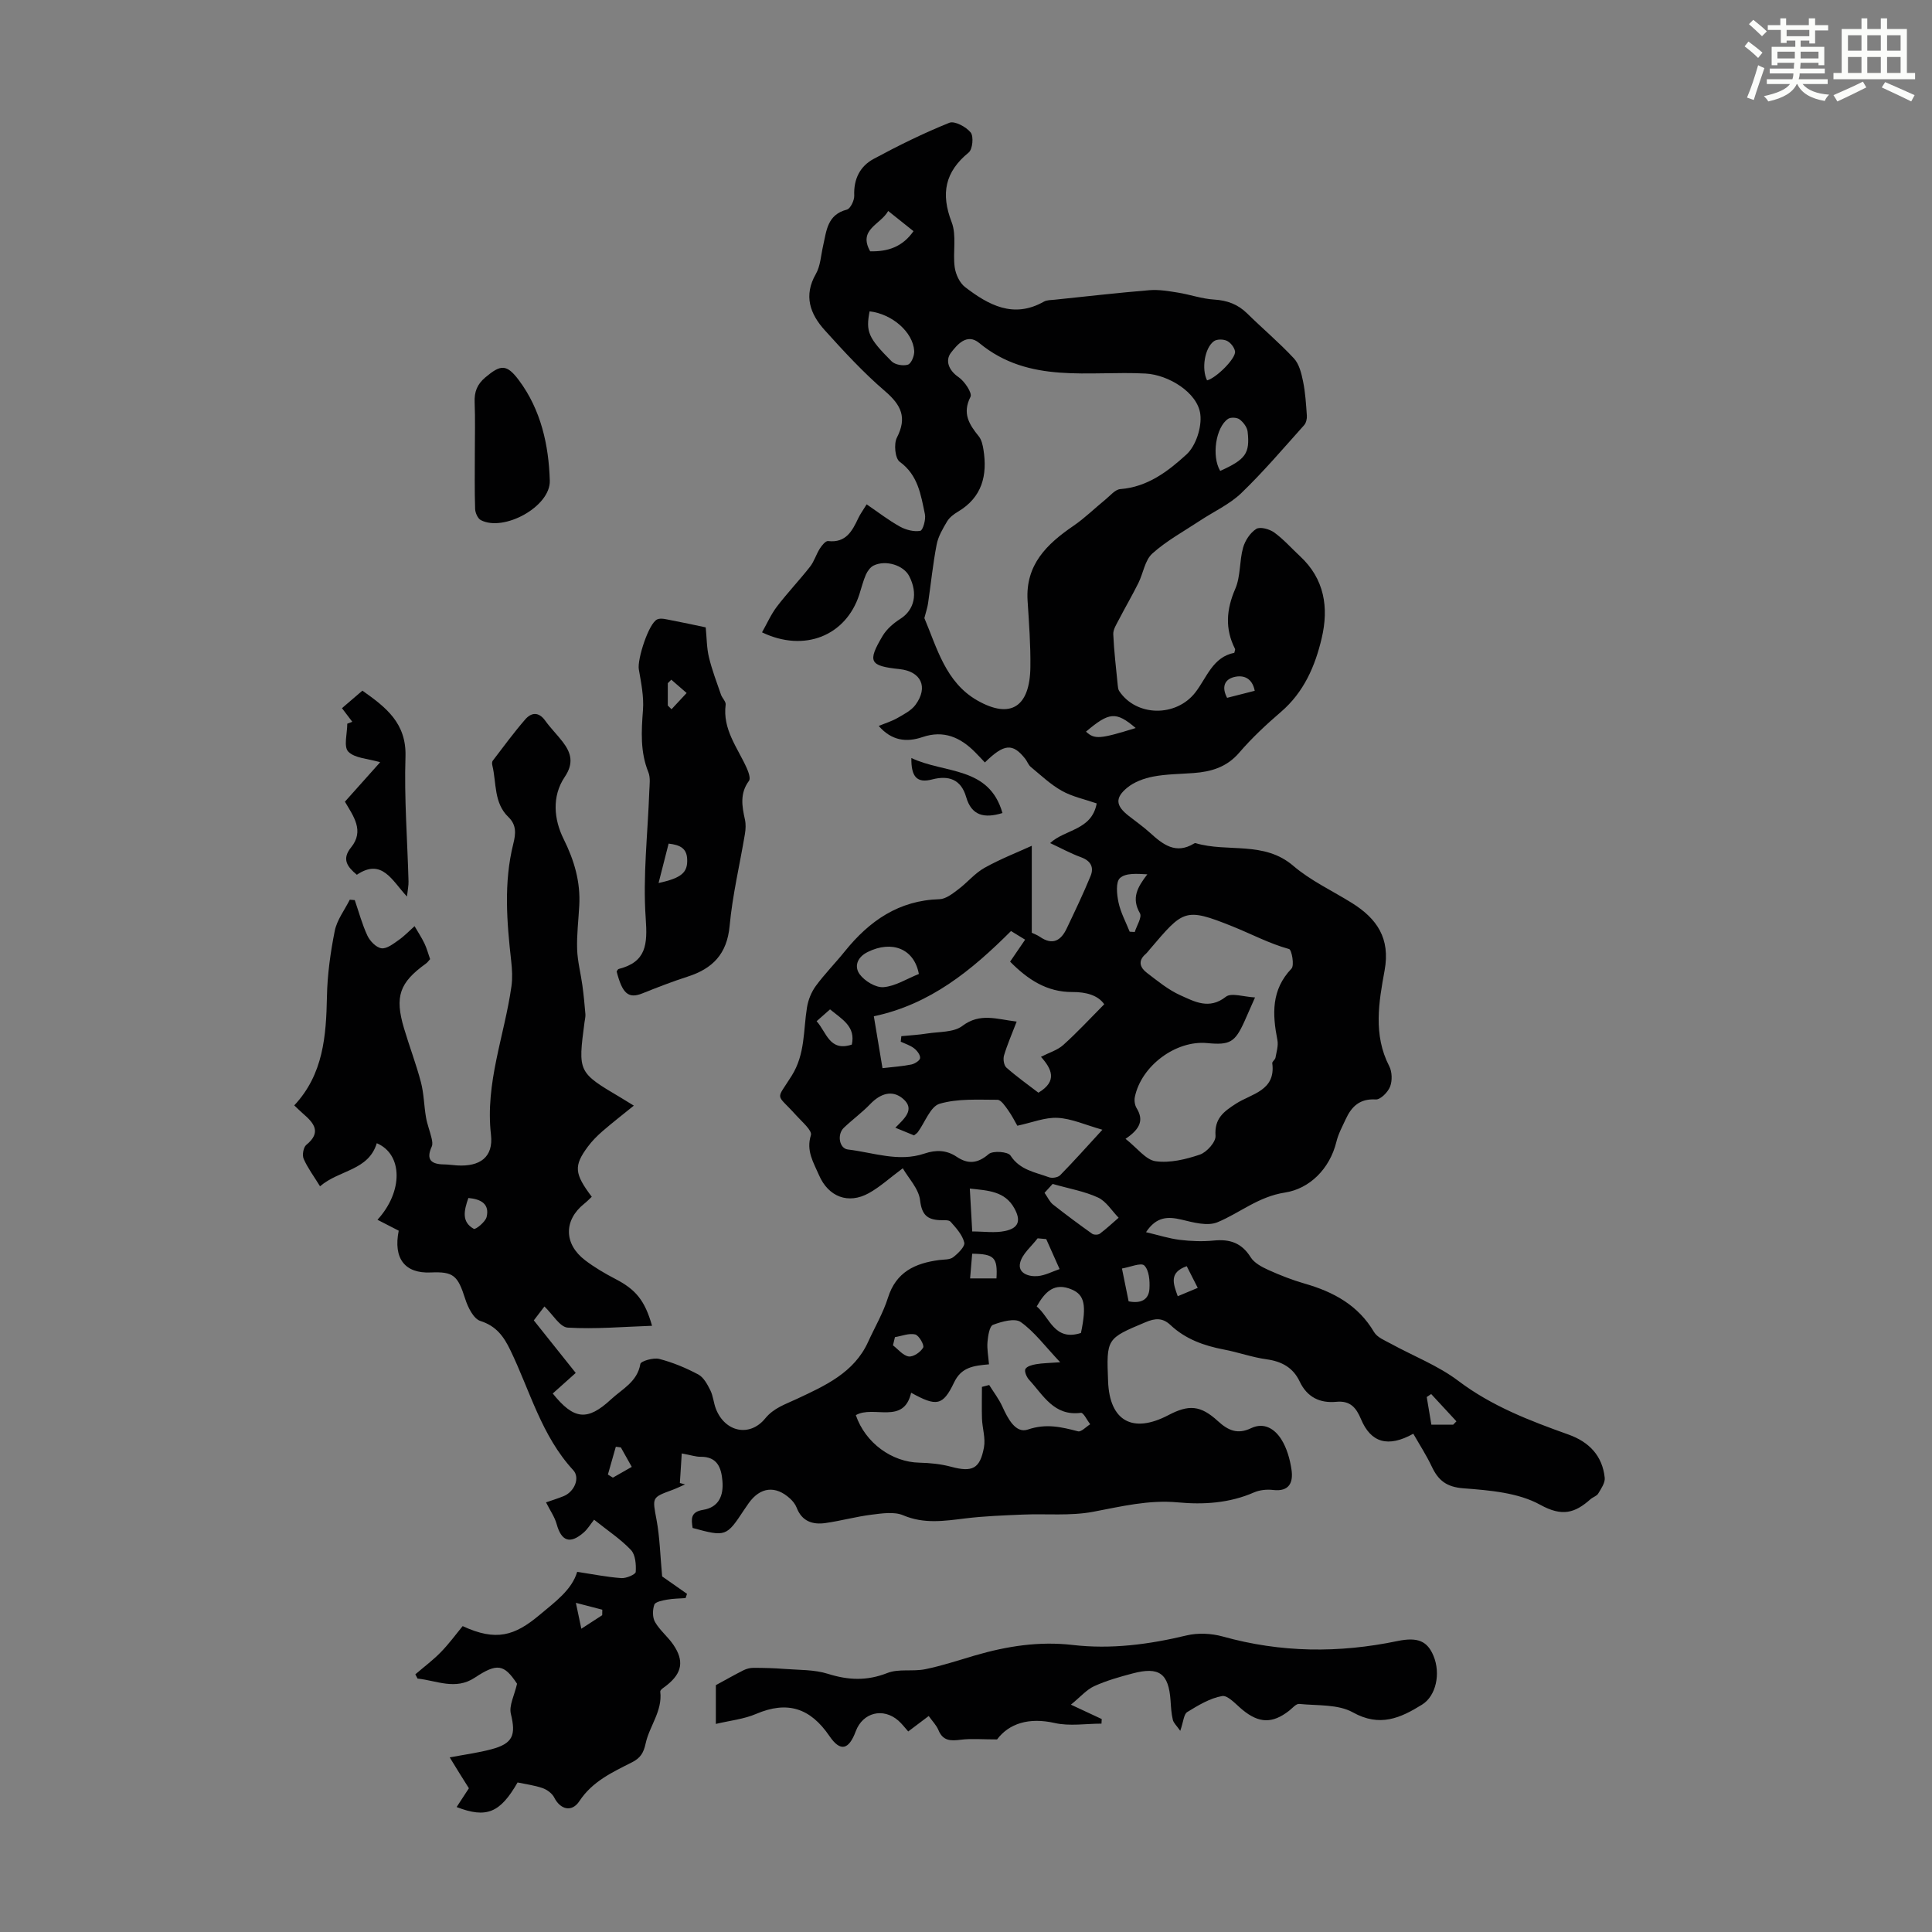 <svg enable-background="new 0 0 400 400" viewBox="0 0 400 400" xmlns="http://www.w3.org/2000/svg"><rect x="0" y="0" width="400" height="400" fill="#808080" stroke="none"/><path d="m361.2 9.6.8-1c.9.7 1.9 1.4 2.9 2.3l-.9 1.1c-1-1-2-1.8-2.8-2.4zm.5 10.6c.9-2.1 1.6-4.3 2.3-6.7.4.2.8.4 1.3.6-.7 2.1-1.5 4.3-2.2 6.6zm.4-15.2.9-.9c1 .8 2 1.6 2.8 2.4l-1 1c-.9-.9-1.8-1.7-2.7-2.5zm12.5-1.2h1.2v1.4h2.7v1.1h-2.7v2.7h-1.2v-.6h-1.8v1.3h4.9v3.8h-1.2v-.5h-3.7c0 .4-.1.9-.1 1.2h5.1v1h-5.2c0 .5-.1.9-.2 1.2h6v1h-5.2c1.1 1.3 2.9 2 5.5 2.2-.4.4-.7.8-.9 1.3-2.9-.5-4.8-1.6-5.7-3.5h-.1c-.8 1.7-2.7 2.9-5.9 3.6-.2-.4-.6-.8-.9-1.1 2.8-.6 4.6-1.4 5.4-2.5h-4.8v-1h5.3c.1-.3.2-.7.2-1.2h-4.9v-1h5c0-.4 0-.8.1-1.2h-3.5v.5h-1.2v-3.8h4.9v-1.3h-1.8v.5h-1.2v-2.7h-2.7v-1h2.6v-1.4h1.2v1.4h4.7v-1.4zm-6.6 8.3h3.6c0-.4 0-.9 0-1.4h-3.6zm1.9-4.6h4.7v-1.3h-4.7zm6.6 3.2h-3.7v1.4h3.7z" fill="#fbfcfa"/><path d="m385.3 3.8h1.3v2.2h2.8v-2.2h1.3v2.2h4.1v9.1h1.7v1.3h-16.9v-1.3h1.7v-9.1h4.1v-2.2zm.4 13.1.7 1.2c-1.8.9-3.8 1.9-6 2.9-.2-.4-.5-.8-.8-1.3 2.3-1 4.3-1.9 6.1-2.8zm-3.1-6.4h2.8v-3.2h-2.8zm0 4.6h2.8v-3.3h-2.8zm4-4.6h2.8v-3.2h-2.8zm0 4.6h2.8v-3.3h-2.8zm3.7 1.9c2.1.9 4.1 1.8 6.1 2.7l-.7 1.3c-2.2-1.1-4.2-2-6.1-2.9zm3.2-9.7h-2.8v3.2h2.8zm-2.8 7.8h2.8v-3.3h-2.8z" fill="#fbfcfa"/><g fill="#010102"><path d="m186.91 241.88c-2.73 2.03-4.72 3.87-7.03 5.15-4.26 2.36-8.38.76-10.32-3.74-1.12-2.61-2.7-5-1.67-8.27.3-.95-1.85-2.77-3.02-4.07-4.28-4.77-4.31-2.88-.97-8.21 2.83-4.5 2.4-9.39 3.18-14.18.25-1.54.9-3.16 1.82-4.42 1.85-2.52 4.07-4.76 6.03-7.2 5.06-6.27 11.15-10.53 19.58-10.77 1.31-.04 2.69-1.13 3.84-2 1.9-1.41 3.46-3.37 5.49-4.5 3.35-1.87 6.97-3.27 9.78-4.56v18.01c.34.17 1.09.43 1.71.86 2.6 1.78 4.32.77 5.51-1.73 1.71-3.6 3.44-7.2 4.95-10.88.74-1.79.06-3.14-1.96-3.88-2.16-.79-4.2-1.91-6.41-2.94 3.12-2.9 8.6-2.61 9.64-8.21-2.5-.87-5.05-1.39-7.22-2.61-2.34-1.31-4.35-3.23-6.44-4.96-.49-.41-.72-1.13-1.13-1.66-2.6-3.3-4.38-3.16-8.36.75-.67-.71-1.33-1.43-2.02-2.12-3.05-3.08-6.51-4.63-10.91-3.13-3.33 1.13-6.38.75-9.05-2.31 1.4-.58 2.72-.98 3.89-1.65 1.33-.77 2.85-1.54 3.72-2.72 2.71-3.68 1.16-6.93-3.31-7.4-6.19-.65-6.69-1.5-3.49-6.88.85-1.42 2.27-2.64 3.69-3.54 2.87-1.83 3.68-5.23 1.8-8.85-1.15-2.22-4.81-3.39-7.34-2.18-.69.33-1.28 1.15-1.61 1.88-.58 1.32-.92 2.75-1.37 4.13-2.75 8.51-11.34 12.06-20.14 7.83 1.02-1.8 1.85-3.71 3.08-5.33 2.17-2.84 4.65-5.45 6.86-8.26.86-1.1 1.26-2.54 2.02-3.74.41-.65 1.2-1.63 1.71-1.57 3.72.43 5.01-2.1 6.28-4.78.37-.79.9-1.5 1.71-2.82 2.39 1.63 4.54 3.3 6.9 4.61 1.23.68 2.89 1.11 4.21.87.53-.09 1.19-2.36.95-3.46-.84-3.98-1.4-8.07-5.22-10.84-.96-.7-1.24-3.7-.58-4.99 2.15-4.18.89-6.75-2.46-9.63-4.48-3.84-8.52-8.23-12.49-12.63-3.01-3.34-4.41-7.12-1.83-11.62.96-1.67 1.05-3.86 1.5-5.82.71-3.1.84-6.46 4.92-7.51.74-.19 1.57-1.92 1.53-2.91-.14-3.41 1.19-6.07 4.02-7.59 5.09-2.75 10.31-5.32 15.67-7.48 1.09-.44 3.48.84 4.42 2.01.65.81.4 3.48-.41 4.14-4.92 4.02-5.81 8.51-3.53 14.43 1.07 2.77.21 6.23.63 9.32.2 1.47 1.02 3.25 2.15 4.12 4.85 3.71 10.01 6.57 16.3 3.02.63-.36 1.5-.33 2.27-.41 6.53-.68 13.06-1.43 19.61-1.97 1.93-.16 3.94.19 5.88.5 2.51.4 4.97 1.29 7.49 1.44 2.72.17 4.92.97 6.86 2.88 3.19 3.14 6.63 6.03 9.67 9.3 1.09 1.17 1.55 3.08 1.89 4.74.48 2.32.62 4.72.79 7.1.05.66-.15 1.52-.57 1.99-4.26 4.75-8.4 9.63-12.99 14.05-2.44 2.35-5.72 3.83-8.6 5.74-3.33 2.2-6.91 4.15-9.84 6.79-1.54 1.39-1.87 4.07-2.88 6.1-1.28 2.57-2.73 5.05-4.05 7.6-.49.95-1.19 2.01-1.15 2.99.15 3.51.58 7 .92 10.5.04.43.08.92.3 1.26 3.56 5.35 11.76 5.42 15.74.34 2.4-3.07 3.61-7.37 8.1-8.24.08-.4.22-.66.15-.81-2.11-4.16-1.81-8.15.05-12.44 1.12-2.58.84-5.73 1.61-8.5.41-1.48 1.48-3.11 2.73-3.9.8-.51 2.75.03 3.73.74 1.95 1.41 3.56 3.26 5.34 4.91 5.07 4.7 5.97 10.63 4.49 16.94-1.36 5.81-3.69 11.21-8.44 15.29-3.05 2.62-6.03 5.4-8.64 8.44-2.58 3.01-5.8 3.95-9.46 4.22-2.79.21-5.62.21-8.35.73-1.89.36-3.92 1.1-5.38 2.3-2.6 2.14-2.35 3.75.27 5.81 1.5 1.18 3.06 2.27 4.47 3.55 2.65 2.41 5.31 4.5 9.08 2.21.09-.06.23-.12.32-.09 6.63 1.98 14.16-.52 20.24 4.7 3.61 3.09 8.09 5.16 12.17 7.71 5.15 3.23 7.95 7.29 6.74 13.93-1.2 6.56-2.4 13.33.95 19.83.61 1.17.66 3.02.18 4.25-.45 1.15-1.99 2.71-2.97 2.65-3.3-.2-5 1.45-6.21 4.08-.7 1.52-1.53 3.03-1.92 4.64-1.4 5.75-5.66 9.78-10.64 10.55-5.57.86-9.32 4.21-13.99 6.15-2.06.86-4.99.05-7.41-.53-2.86-.68-5.23-.67-7.39 2.59 2.55.6 4.75 1.31 7 1.59 2.32.28 4.72.37 7.04.14 3.31-.33 5.76.48 7.62 3.45.74 1.19 2.31 2.02 3.67 2.64 2.44 1.1 4.96 2.09 7.53 2.83 5.96 1.71 11.07 4.46 14.36 10.04.65 1.1 2.23 1.72 3.47 2.4 4.67 2.56 9.79 4.53 13.99 7.71 6.94 5.24 14.79 8.24 22.79 11.1 4.25 1.52 7.02 4.37 7.5 8.94.11 1.04-.74 2.26-1.35 3.28-.31.52-1.11.73-1.61 1.18-3.21 2.85-5.85 3.65-10.39 1.14-4.56-2.52-10.49-3-15.89-3.41-3.52-.27-5.21-1.63-6.56-4.49-1.11-2.35-2.54-4.55-3.83-6.81-5.25 2.92-8.79 1.85-10.83-3.02-1.01-2.41-2.25-3.87-5.12-3.59-3.39.32-6.04-.95-7.58-4.21-1.35-2.86-3.7-4.16-6.85-4.59-2.98-.41-5.86-1.46-8.82-2.02-4.14-.79-7.98-2.16-11.09-5.09-1.63-1.53-3.17-1.41-5.15-.57-8.07 3.39-8.11 3.34-7.75 12.28.32 8.18 5.09 10.84 12.48 6.96 4.22-2.21 6.64-2.08 10.26 1.24 2.13 1.95 4.08 2.79 6.84 1.47s4.95.19 6.29 2.31c1.14 1.82 1.78 4.09 2.1 6.25.39 2.63-.42 4.63-3.83 4.22-1.28-.15-2.76 0-3.93.51-5.08 2.22-10.42 2.56-15.78 2.06-6.04-.56-11.71.85-17.54 1.95-4.73.89-9.72.37-14.59.58-3.96.17-7.94.31-11.87.79-4.34.53-8.52 1.19-12.84-.64-1.88-.8-4.39-.4-6.57-.13-3.21.4-6.35 1.28-9.55 1.73-2.65.38-4.87-.36-5.95-3.18-.27-.7-.8-1.37-1.36-1.88-3.02-2.77-6.18-2.4-8.56.93-.33.46-.64.91-.95 1.38-3.68 5.58-3.81 5.63-10.67 3.77-.27-1.79-.51-3.32 2.16-3.75 3.28-.53 4.27-2.97 4.01-5.98-.23-2.76-1.06-5.05-4.53-5.01-.98.01-1.97-.34-3.89-.69-.14 2.2-.26 4.16-.39 6.12.36.1.71.19 1.07.29-.88.39-1.74.82-2.64 1.15-4.31 1.58-4.12 1.53-3.25 6.24.66 3.55.74 7.21 1.15 11.66 1.11.78 3.13 2.2 5.15 3.61-.1.29-.2.59-.3.88-1.28.09-2.58.09-3.84.32-.95.17-2.42.45-2.63 1.04-.38 1.07-.4 2.65.15 3.6.99 1.71 2.64 3.02 3.77 4.67 2.3 3.35 1.83 5.88-1.31 8.39-.51.41-1.43.95-1.38 1.34.48 4.04-2.24 7.12-3.02 10.71-.44 2.04-1.13 3.06-2.84 3.93-4.06 2.06-8.18 3.93-10.88 8.03-1.58 2.4-3.97 1.74-5.22-.75-.43-.85-1.47-1.61-2.4-1.94-1.67-.58-3.47-.81-5.18-1.17-3.61 6.29-6.43 7.48-12.62 5.09.86-1.31 1.67-2.56 2.54-3.89-.67-1.06-1.32-2.09-1.96-3.12s-1.27-2.07-2.01-3.27c3.04-.58 5.9-.95 8.66-1.69 4.47-1.2 5.06-2.96 4-7.32-.42-1.73.74-3.84 1.28-6.24-2.69-4.06-4.11-4.33-8.76-1.25-3.98 2.64-7.9.59-11.84.18-.15-.29-.31-.59-.46-.88 1.77-1.52 3.65-2.92 5.27-4.58 1.72-1.76 3.18-3.77 4.53-5.4 6.92 3.21 10.77 2 15.88-2.28 3.35-2.8 6.73-5.25 7.83-8.96 3.35.51 6.24 1.1 9.15 1.3 1.01.07 2.93-.76 2.97-1.27.1-1.52-.05-3.55-.98-4.54-2.12-2.25-4.78-3.99-7.64-6.28-.77.97-1.34 1.94-2.14 2.64-2.85 2.49-4.63 1.83-5.62-1.76-.4-1.44-1.31-2.73-2.19-4.47 1.02-.36 2.33-.76 3.6-1.27 2.25-.89 3.52-3.79 2.02-5.41-6.58-7.14-8.94-16.43-13.01-24.84-1.37-2.84-2.91-4.99-6.21-6.04-1.41-.45-2.59-2.84-3.14-4.59-1.54-4.82-2.41-5.66-7.14-5.45-5.34.24-7.78-2.88-6.62-8.65-1.43-.73-2.91-1.49-4.4-2.26 5.34-5.83 5.27-13.55-.14-15.85-1.74 5.71-7.77 5.49-11.75 8.92-1.29-2.1-2.56-3.79-3.39-5.68-.34-.77-.06-2.4.54-2.89 3.2-2.6 1.61-4.51-.64-6.45-.59-.51-1.14-1.06-1.85-1.73 6.03-6.43 6.61-14.37 6.77-22.56.09-4.55.73-9.13 1.62-13.59.46-2.26 2.04-4.3 3.11-6.44.34.03.69.06 1.03.09.85 2.46 1.52 5.01 2.62 7.36.53 1.13 1.82 2.46 2.91 2.61 1.1.15 2.47-.94 3.57-1.71 1.19-.83 2.19-1.9 3.28-2.87.69 1.19 1.45 2.34 2.05 3.58.48 1 .76 2.09 1.17 3.25-.29.31-.54.69-.88.93-5.46 3.93-6.48 6.8-4.53 13.37 1.11 3.75 2.52 7.41 3.51 11.19.62 2.35.63 4.85 1.05 7.27.25 1.45.81 2.85 1.15 4.29.13.56.26 1.27.04 1.75-1.27 2.77-.05 3.68 2.58 3.7.89.01 1.78.16 2.68.21 4.69.28 7.54-1.68 7-6.37-1.23-10.71 2.8-20.5 4.24-30.73.24-1.7.14-3.48-.05-5.19-.91-8.13-1.58-16.27.44-24.33.52-2.09.67-3.88-1.03-5.52-3.04-2.92-2.44-7.03-3.31-10.66-.08-.31-.1-.76.07-.98 2.2-2.88 4.35-5.81 6.72-8.55 1.25-1.45 2.78-1.66 4.14.23 1.1 1.54 2.47 2.89 3.63 4.4 1.76 2.3 2.34 4.42.42 7.27-2.71 4.02-2.23 8.82-.24 12.82 2.22 4.47 3.52 8.88 3.25 13.81-.16 3.02-.54 6.04-.44 9.05.08 2.5.75 4.99 1.09 7.49.27 1.97.45 3.94.62 5.92.05.55-.11 1.11-.18 1.67-1.37 10.38-1.37 10.38 7.53 15.65.86.51 1.71 1.04 2.68 1.64-2.25 1.82-4.44 3.52-6.53 5.33-1.09.95-2.13 2-2.99 3.16-2.95 3.98-2.81 5.58.81 10.38-.51.48-1.02 1.01-1.59 1.46-4.23 3.39-4.21 8.32.21 11.68 1.94 1.48 4.09 2.74 6.26 3.87 4.19 2.17 6.1 4.4 7.6 9.7-5.89.2-11.7.72-17.45.38-1.63-.1-3.11-2.74-4.83-4.38-.57.75-1.28 1.68-2.2 2.88 2.84 3.56 5.68 7.11 8.68 10.88-1.63 1.46-3.2 2.86-4.76 4.26 4.37 5.44 7.16 5.77 12.09 1.19 2.3-2.13 5.42-3.6 6.05-7.31.1-.59 2.71-1.35 3.91-1.04 2.79.72 5.53 1.86 8.08 3.22 1.11.59 1.89 2.05 2.5 3.28.59 1.18.67 2.6 1.15 3.84 1.9 4.84 7.02 5.89 10.21 1.98 1.79-2.19 4.15-2.91 6.57-4.05 5.75-2.7 11.82-5.38 14.73-11.79 1.39-3.05 3.12-5.99 4.12-9.17 1.68-5.33 5.62-7.12 10.57-7.78 1-.13 2.21-.04 2.92-.58 1.02-.78 2.5-2.24 2.3-3.04-.38-1.59-1.68-3.02-2.83-4.31-.39-.44-1.49-.29-2.27-.33-2.59-.14-3.68-1.13-4.04-4.06-.25-2.41-2.35-4.54-3.59-6.68zm4.47-113.91c2.6 6.12 4.39 13.32 10.98 17.06 6.91 3.93 10.87 1.29 10.97-6.93.06-4.58-.29-9.16-.58-13.74-.47-7.44 3.99-11.73 9.51-15.5 2.34-1.6 4.38-3.62 6.59-5.42 1-.81 2.02-2.1 3.11-2.18 5.64-.43 9.91-3.71 13.69-7.17 1.95-1.79 3.2-5.65 2.86-8.34-.57-4.51-6.63-8.16-11.32-8.41-11.73-.63-24.1 2.23-34.44-6.32-2.59-2.15-4.64.44-5.85 1.99-1.23 1.58-.55 3.63 1.57 5.08 1.25.86 2.86 3.29 2.46 4.07-1.75 3.43-.27 5.72 1.72 8.18.57.71.81 1.79.96 2.73.86 5.35-.27 9.9-5.29 12.88-.85.5-1.74 1.18-2.23 2-.9 1.51-1.85 3.12-2.17 4.81-.78 4.02-1.18 8.11-1.78 12.17-.13.89-.43 1.75-.76 3.04zm41.65 107.81c2.43 1.91 4.18 4.35 6.22 4.64 2.96.41 6.25-.38 9.16-1.37 1.43-.48 3.34-2.62 3.25-3.89-.25-3.61 1.69-5.02 4.29-6.69 3.17-2.03 8.22-2.66 7.46-8.34-.05-.34.59-.72.66-1.13.22-1.22.63-2.52.4-3.68-1.05-5.35-1.29-10.38 2.92-14.78.63-.66.05-3.9-.5-4.05-4.11-1.14-7.81-3.12-11.69-4.68-9.95-4-10.19-3.41-17.14 4.73-.29.34-.56.71-.89 1-1.67 1.44-1.09 2.84.3 3.89 2.22 1.69 4.43 3.52 6.94 4.64 2.92 1.31 5.94 3.02 9.39.3 1.13-.89 3.69.02 6.04.14-1.03 2.33-1.6 3.66-2.2 4.98-1.96 4.32-3 4.92-7.72 4.47-6.47-.62-13.66 4.72-14.97 11.2-.14.71 0 1.65.37 2.26 1.45 2.37.9 4.22-2.29 6.36zm-22.54-24.27c-1.02 2.65-1.96 4.79-2.62 7.02-.22.74-.03 2.04.49 2.5 2.14 1.89 4.48 3.55 6.63 5.2 4.03-2.4 2.74-4.95.53-7.43 1.7-.87 3.42-1.37 4.62-2.45 2.89-2.59 5.53-5.46 8.48-8.43-1.29-1.87-3.79-2.55-6.55-2.53-5.32.04-9.28-2.59-12.94-6.29 1.05-1.53 2.03-2.96 3.11-4.55-1.12-.69-2.04-1.25-2.92-1.79-8.15 8.14-16.71 15.18-28.4 17.65.62 3.74 1.2 7.2 1.79 10.74 2.23-.26 4.13-.38 5.98-.76.7-.14 1.78-.83 1.81-1.33.05-.66-.64-1.55-1.25-2.02-.8-.62-1.83-.93-2.76-1.37.04-.38.08-.76.12-1.14 1.77-.18 3.56-.27 5.32-.55 2.49-.4 5.51-.2 7.31-1.57 3.66-2.77 7.1-1.4 11.25-.9zm-7.19 75.63 1.5-.39c.93 1.49 2.02 2.9 2.74 4.49 1.12 2.45 2.72 5.6 5.27 4.73 3.79-1.29 6.92-.53 10.38.37.67.17 1.67-.94 2.52-1.46-.64-.83-1.39-2.44-1.92-2.37-5.58.74-7.78-3.65-10.73-6.84-.51-.55-1.02-1.75-.76-2.23.32-.58 1.43-.87 2.24-1 1.33-.23 2.69-.23 4.96-.4-3.16-3.35-5.33-6.31-8.16-8.32-1.22-.87-3.95-.11-5.74.57-.74.28-1.04 2.29-1.15 3.54-.13 1.47.18 2.97.31 4.64-3.26.29-5.73.6-7.23 3.76-2.33 4.88-3.66 5.01-8.89 2.12-1.53 6.71-7.77 2.53-11.45 4.64 1.97 5.78 7.5 9.73 13.15 9.84 2.21.05 4.47.28 6.59.85 4.34 1.16 5.97.46 6.79-4.03.35-1.88-.33-3.93-.41-5.91-.07-2.19-.01-4.4-.01-6.6zm-17.93-53.66c1.82-1.85 4.16-3.77 1.62-5.97-2.25-1.95-4.72-1.1-6.8 1.06-1.7 1.77-3.71 3.23-5.49 4.93-1.43 1.37-.95 4.28.85 4.49 5.26.62 10.49 2.66 15.86.84 2.36-.8 4.55-.75 6.66.67 2.34 1.57 4.34 1.41 6.63-.56.86-.74 3.99-.51 4.51.3 1.96 3.03 5.11 3.44 7.97 4.5.65.24 1.86.05 2.32-.43 2.79-2.84 5.44-5.82 8.74-9.41-3.56-1.01-6.38-2.31-9.26-2.46-2.61-.14-5.29.98-8.35 1.63-.45-.77-1.09-2.07-1.92-3.23-.6-.84-1.46-2.14-2.2-2.14-4.01 0-8.21-.28-11.97.82-1.91.56-3.02 3.84-4.51 5.87-.18.25-.47.41-.79.68-1.2-.48-2.4-.98-3.87-1.59zm4.87-31.83c-.98-5.28-5.62-7.01-10.59-4.55-2.28 1.13-2.78 3.08-1.67 4.6 1.03 1.41 3.32 2.81 4.94 2.68 2.44-.19 4.77-1.71 7.32-2.73zm26.02 45.31c.7 1 1.08 1.89 1.74 2.41 2.65 2.09 5.36 4.1 8.11 6.06.36.26 1.23.26 1.59 0 1.36-1.02 2.61-2.19 3.9-3.31-1.4-1.43-2.56-3.39-4.26-4.18-2.8-1.3-5.96-1.83-9.4-2.82-.16.18-.82.91-1.68 1.84zm-15.47-.88c.18 3.14.33 5.87.5 8.88 2.43 0 4.68.35 6.77-.09 2.85-.59 3.36-2.15 1.96-4.69-1.96-3.56-5.4-3.69-9.23-4.1zm23.01 29.9c1.2-5.76.73-7.87-1.87-8.99-3.62-1.56-5.55.43-7.29 3.49 2.74 2.29 3.63 7.27 9.16 5.5zm-43.76-211.52c-.8 4.19-.33 5.46 4.56 10.35.71.71 2.42 1.01 3.39.68.7-.24 1.35-1.87 1.29-2.83-.26-3.94-4.61-7.67-9.24-8.2zm72.59 33.04c5.25-2.38 6.18-3.6 5.68-8.12-.1-.92-.89-1.97-1.67-2.55-.54-.41-1.83-.48-2.38-.11-2.55 1.72-3.45 7.73-1.63 10.78zm-18.74 95.4 1.05.06c.4-1.32 1.54-3.06 1.07-3.88-1.81-3.15-.52-5.38 1.53-8.06-2.1-.11-4.47-.32-5.66.77-.91.83-.66 3.37-.31 5.02.44 2.1 1.51 4.06 2.32 6.09zm-50-149.22c-1.58 2.85-6.29 3.8-3.73 8.35 3.67.09 6.7-.92 8.97-4.17-1.73-1.37-3.29-2.61-5.24-4.18zm32.72 212.86c-.59-.05-1.18-.11-1.78-.16-1.27 1.68-3.2 3.22-3.63 5.09-.5 2.16 1.82 2.9 3.66 2.73 1.54-.14 3.01-.94 4.52-1.45-.92-2.07-1.84-4.14-2.77-6.21zm33.3-177.79c1.84-.44 6.01-4.54 5.79-6-.13-.82-.91-1.81-1.67-2.18-.74-.36-2.08-.38-2.7.07-1.95 1.42-2.59 5.79-1.42 8.11zm-16.24 190.68c2.51.5 4.17-.3 4.31-2.61.1-1.64-.07-3.82-1.06-4.81-.67-.66-2.99.35-4.63.62.56 2.79.98 4.84 1.38 6.8zm-61.82-60.45c-1.04.91-1.85 1.63-2.78 2.45 2.07 2.28 2.65 6.37 7.29 4.84.82-3.74-1.99-5.22-4.51-7.29zm63.28-58.25c-4.07-3.47-5.47-3.33-10.29.75 1.79 1.63 2.84 1.56 10.29-.75zm-33.85 108.84c-.15 1.82-.29 3.42-.43 5.11h5.46c.25-4.33-.45-5.06-5.03-5.11zm-104.31-11.54c-.91 2.62-1.45 4.96 1.13 6.39.36.2 2.4-1.43 2.65-2.46.63-2.65-1.1-3.69-3.78-3.93zm88.32 28.81c-.14.57-.27 1.14-.41 1.7 1.08.82 2.09 2.13 3.26 2.3.95.13 2.47-.9 2.99-1.84.28-.5-.87-2.53-1.65-2.72-1.28-.3-2.78.33-4.19.56zm115.58 18.12c.22-.23.45-.46.67-.69-1.74-1.88-3.49-3.76-5.23-5.65-.3.21-.61.41-.92.62.31 1.88.63 3.77.96 5.72zm-41.09-151.94c-.53-2.68-2.34-3.3-4.21-2.86-2.09.49-2.67 2.14-1.51 4.32 1.85-.47 3.73-.95 5.72-1.46zm-11.8 123.62c-.85-1.68-1.58-3.11-2.28-4.49-3.72 1.32-2.79 3.61-1.86 6.22 1.41-.59 2.68-1.12 4.14-1.73zm-122.12 38.65c.34.21.69.42 1.03.64 1.28-.73 2.55-1.45 3.91-2.23-.87-1.54-1.57-2.79-2.26-4.03-.35-.05-.69-.09-1.04-.14-.56 1.92-1.1 3.84-1.64 5.76zm-1.18 29.12c.01-.38.02-.76.02-1.14-1.65-.43-3.3-.86-5.47-1.42.45 2.14.74 3.51 1.13 5.36 1.63-1.05 2.98-1.93 4.32-2.8z"/><path d="m244.36 358.35c-.73-1.05-1.38-1.61-1.54-2.29-.31-1.3-.38-2.65-.47-3.99-.4-5.61-2.35-7.06-7.86-5.6-2.7.71-5.42 1.48-7.94 2.63-1.6.73-2.85 2.22-4.83 3.83 2.82 1.32 4.6 2.15 6.38 2.98-.02.32-.03.63-.05.95-3.24 0-6.6.57-9.68-.13-5.36-1.21-9.46.1-11.94 3.4-3.1 0-5.32-.21-7.49.06-2.08.26-3.71.3-4.65-2-.41-.99-1.23-1.81-2.01-2.91-1.5 1.13-2.8 2.11-4.24 3.2-.72-.8-1.31-1.6-2.04-2.24-3.16-2.76-7.37-1.69-8.82 2.19-1.42 3.82-3.16 4.36-5.44 1.02-3.97-5.83-8.71-7.37-15.2-4.6-2.52 1.08-5.38 1.37-8.33 2.07 0-3.1 0-5.96 0-8.03 2.18-1.18 3.93-2.18 5.74-3.09.61-.3 1.34-.49 2.02-.49 2.13 0 4.27.05 6.4.22 3.03.24 6.21.12 9.05 1.02 4.23 1.33 8.07 1.49 12.29-.17 2.35-.93 5.28-.26 7.86-.79 3.49-.71 6.9-1.86 10.33-2.86 6.6-1.92 13.25-2.96 20.17-2.16 7.97.93 15.79-.1 23.59-1.97 2.36-.57 5.14-.43 7.5.22 12.01 3.36 24.03 3.47 36.17.94 4.25-.88 6.2.04 7.46 3.07 1.52 3.65.54 8.29-2.36 10.09-4.47 2.78-8.75 4.72-14.33 1.61-3.08-1.72-7.35-1.37-11.11-1.75-.66-.07-1.44.91-2.13 1.44-3.44 2.66-6.2 2.58-9.6-.21-1.36-1.11-3.03-3.07-4.24-2.86-2.54.45-4.96 1.93-7.23 3.32-.71.46-.76 1.95-1.43 3.88z"/><path d="m127.67 201.13c.13-.18.24-.46.41-.51 5.75-1.46 5.99-5.08 5.61-10.48-.62-8.72.43-17.56.74-26.35.05-1.31.27-2.78-.2-3.93-1.7-4.21-1.44-8.47-1.11-12.85.21-2.78-.38-5.65-.86-8.44-.35-2.04 2.04-9.54 3.81-10.33.78-.35 1.92 0 2.86.17 2.39.45 4.76.97 7.18 1.48.22 2.23.2 4.27.67 6.2.63 2.62 1.61 5.17 2.49 7.73.25.72 1.05 1.44.97 2.07-.67 5.11 2.45 8.89 4.35 13.1.37.82.85 2.17.48 2.67-1.92 2.58-1.46 5.24-.84 8.02.21.95.16 2 0 2.97-1.06 6.35-2.58 12.66-3.17 19.06-.54 5.81-3.52 8.84-8.72 10.5-3.15 1.01-6.25 2.22-9.32 3.45-2.88 1.16-4.16.12-5.35-4.53zm8.68-18.31c4.82-1.05 6.05-2.21 5.92-4.96-.1-2.22-1.45-2.93-3.84-3.2-.69 2.72-1.33 5.26-2.08 8.16zm1.91-36.75.77.77c1.04-1.12 2.09-2.24 3.13-3.36-1.06-.92-2.12-1.84-3.18-2.76-.24.24-.48.49-.72.73z"/><path d="m98.31 93.68c0-3.46.1-6.92-.04-10.37-.09-2.18.51-3.75 2.24-5.2 3.14-2.63 4.37-2.8 6.94.64 4.55 6.11 6.16 13.39 6.38 20.76.16 5.39-9.54 10.65-14.27 8.18-.64-.33-1.16-1.51-1.19-2.31-.13-3.89-.06-7.8-.06-11.7z"/><path d="m72.94 149.44c-.66-.87-1.32-1.74-2.14-2.82 1.43-1.22 2.76-2.36 4.23-3.63 4.87 3.45 9.15 6.71 8.92 13.7-.28 8.59.4 17.2.63 25.81.02.83-.16 1.67-.32 3.12-3.09-3.29-5.15-8.03-10.38-4.51-1.99-1.65-3.17-3.23-1.19-5.67 2.8-3.45.47-6.47-1.28-9.46 2.43-2.72 4.71-5.27 7.3-8.17-2.57-.76-5.28-.82-6.61-2.2-.99-1.04-.2-3.79-.2-5.78.36-.13.7-.26 1.04-.39z"/><path d="m188.69 156.94c6.91 3.28 16.09 1.65 18.86 11.39-3.79 1.16-6.41.54-7.52-3.32-1.06-3.67-3.64-4.52-7.02-3.64-3.17.83-4.38-.53-4.32-4.43z"/></g></svg>
